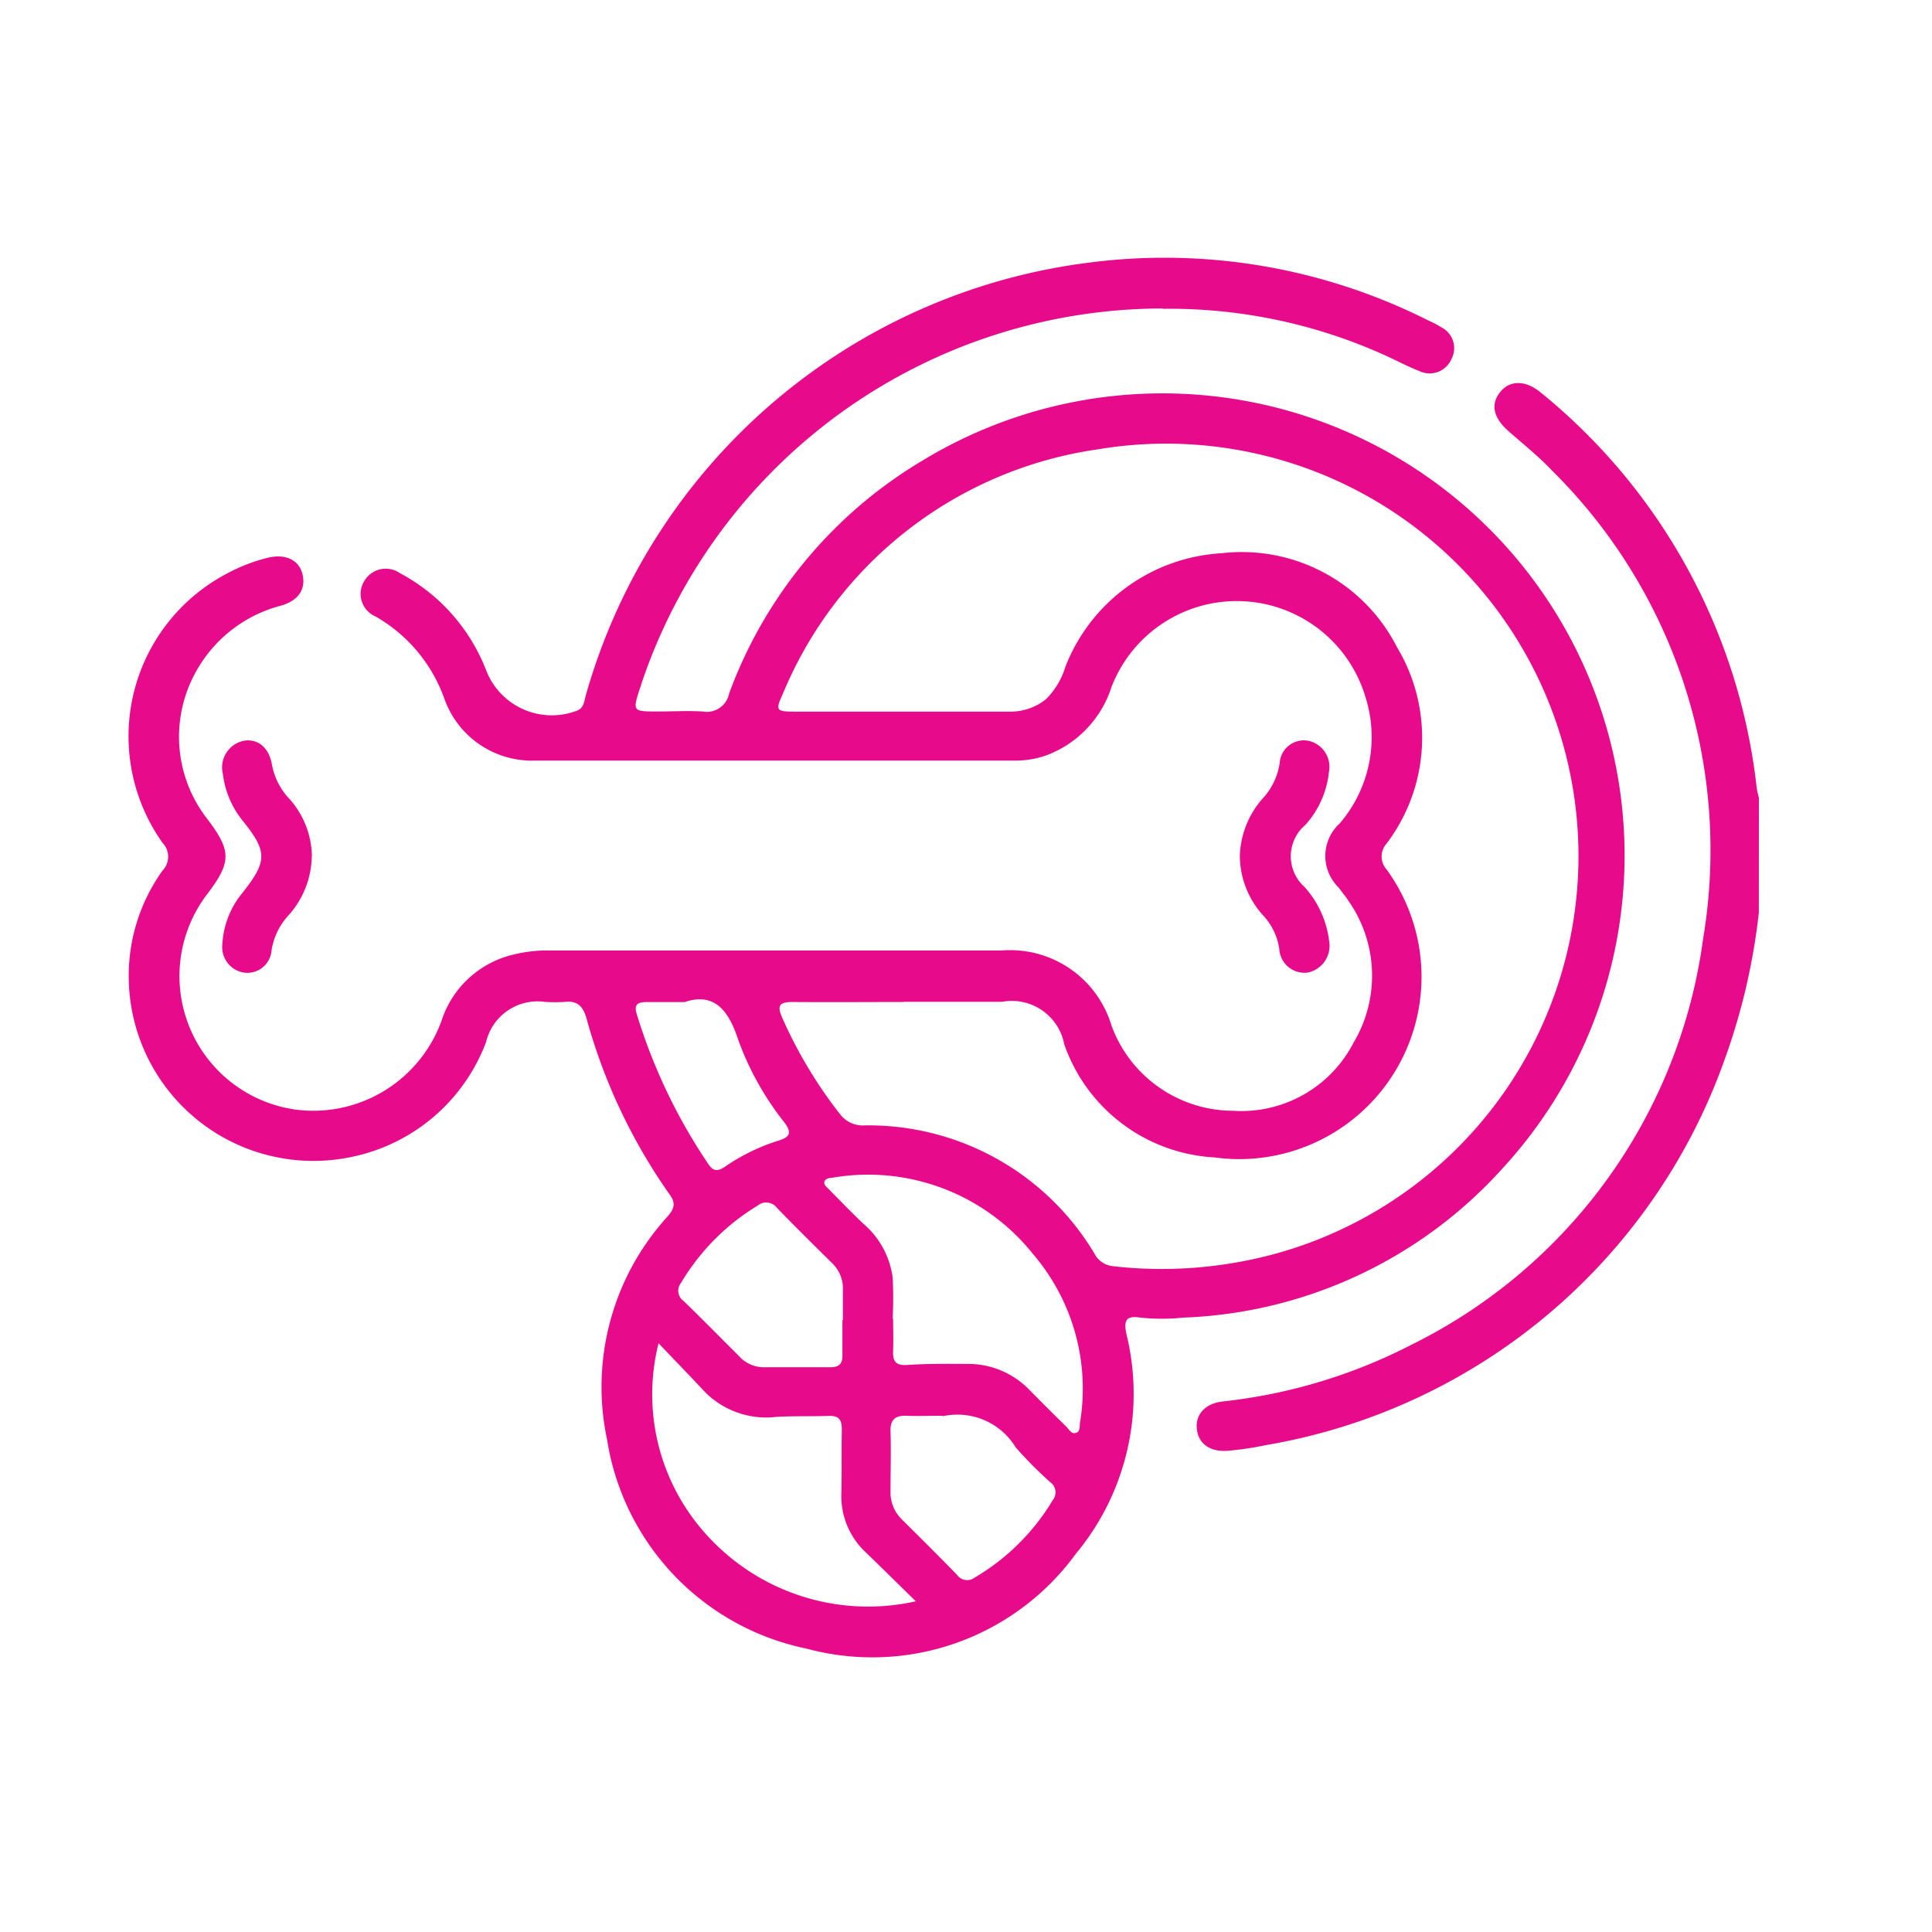 <svg xmlns="http://www.w3.org/2000/svg" xmlns:xlink="http://www.w3.org/1999/xlink" width="30" height="30" viewBox="0 0 30 30">
  <defs>
    <clipPath id="clip-path">
      <rect id="Rectangle_36864" data-name="Rectangle 36864" width="30" height="30" transform="translate(639 4728.062)"/>
    </clipPath>
    <clipPath id="clip-path-2">
      <rect id="Rectangle_36865" data-name="Rectangle 36865" width="25.312" height="21.734" fill="#E70A8B"/>
    </clipPath>
  </defs>
  <g id="pet-shop-icon" transform="translate(-639 -4728.062)" clip-path="url(#clip-path)">
    <g id="Group_62091" data-name="Group 62091" transform="translate(641 4732.062)">
      <g id="Group_62090" data-name="Group 62090" transform="translate(0 0)" clip-path="url(#clip-path-2)">
        <path fill="#E70A8B" id="Path_97358" data-name="Path 97358" d="M52.394,13.366a9.888,9.888,0,0,1-.529,2.276,9.192,9.192,0,0,1-7.122,5.992,4.982,4.982,0,0,1-.585.088c-.284.024-.464-.107-.49-.334s.127-.4.4-.431a8.357,8.357,0,0,0,2.938-.884,8.255,8.255,0,0,0,4.524-6.309A8.291,8.291,0,0,0,49.181,6.5c-.209-.22-.449-.412-.677-.613s-.28-.409-.13-.6.393-.193.63,0A9.217,9.217,0,0,1,52.36,11.42c.007.057.023.112.035.168Z" transform="translate(-27.083 -3.195)"/>
        <path fill="#E70A8B" id="Path_97359" data-name="Path 97359" d="M16.049.79A8.55,8.55,0,0,0,7.955,6.631c0,.016-.009.032-.015.047-.12.37-.12.37.278.37.231,0,.462-.014.691,0a.354.354,0,0,0,.413-.28,7.024,7.024,0,0,1,3.023-3.629,7.176,7.176,0,0,1,8.99,11,7.02,7.02,0,0,1-4.964,2.321,3.232,3.232,0,0,1-.664,0c-.219-.035-.262.041-.215.259a3.888,3.888,0,0,1-.79,3.413A3.909,3.909,0,0,1,10.526,21.6a3.936,3.936,0,0,1-3.1-3.249,3.927,3.927,0,0,1,.944-3.466c.1-.119.126-.2.03-.334A8.773,8.773,0,0,1,7.109,11.82c-.052-.189-.139-.287-.343-.262a2.743,2.743,0,0,1-.3,0,.821.821,0,0,0-.918.622,2.838,2.838,0,0,1-2.04,1.774A2.868,2.868,0,0,1,0,11.232,2.8,2.8,0,0,1,.525,9.517a.309.309,0,0,0,0-.428A2.854,2.854,0,0,1,1.5,4.919a2.726,2.726,0,0,1,.641-.254c.282-.074.5.023.556.251s-.059.409-.333.488a2.115,2.115,0,0,0-1.3.989,2.074,2.074,0,0,0,.152,2.32c.38.5.38.673,0,1.173a2.094,2.094,0,0,0,1.374,3.344,2.119,2.119,0,0,0,2.263-1.371,1.545,1.545,0,0,1,1.131-1.039,2.165,2.165,0,0,1,.538-.061q3.519,0,7.037,0a1.642,1.642,0,0,1,1.7,1.165,2.015,2.015,0,0,0,1.888,1.324,1.961,1.961,0,0,0,1.875-1.065,2.024,2.024,0,0,0-.087-2.2c-.044-.069-.1-.133-.147-.2a.684.684,0,0,1,.018-1,2.059,2.059,0,0,0,.4-1.949,2.085,2.085,0,0,0-3.946-.168,1.678,1.678,0,0,1-1,1.058,1.394,1.394,0,0,1-.483.086c-2.486,0-4.972,0-7.458,0A1.443,1.443,0,0,1,4.9,6.849,2.4,2.4,0,0,0,3.829,5.571a.38.38,0,0,1-.176-.543A.386.386,0,0,1,4.21,4.9,2.893,2.893,0,0,1,5.546,6.4a1.092,1.092,0,0,0,1.4.64c.121-.039.123-.143.148-.235A9.329,9.329,0,0,1,14.91.078a9.1,9.1,0,0,1,5.272.9,1.488,1.488,0,0,1,.2.105.361.361,0,0,1,.158.488.369.369,0,0,1-.5.191c-.2-.079-.387-.181-.583-.267a8.116,8.116,0,0,0-3.4-.7M12.032,11.559c-.576,0-1.152.005-1.728,0-.207,0-.239.06-.158.244a7.033,7.033,0,0,0,.9,1.5.442.442,0,0,0,.382.172,4.088,4.088,0,0,1,3.564,1.986.364.364,0,0,0,.287.2,6.657,6.657,0,0,0,1.891-.053A6.4,6.4,0,0,0,15.043,2.978a6.252,6.252,0,0,0-4.889,3.8c-.114.247-.1.271.159.272,1.119,0,2.238,0,3.357,0a.877.877,0,0,0,.572-.193,1.194,1.194,0,0,0,.3-.5,2.772,2.772,0,0,1,2.423-1.766,2.705,2.705,0,0,1,2.73,1.463A2.724,2.724,0,0,1,19.53,9.1a.3.3,0,0,0,0,.4,2.831,2.831,0,0,1-2.675,4.472,2.622,2.622,0,0,1-2.33-1.758.828.828,0,0,0-.964-.658c-.51,0-1.02,0-1.531,0m.189,9.307c-.29-.284-.529-.52-.77-.753a1.192,1.192,0,0,1-.384-.927c.008-.329,0-.658.007-.987,0-.142-.041-.216-.2-.21-.271.009-.543,0-.814.015a1.338,1.338,0,0,1-1.138-.414c-.222-.239-.45-.472-.694-.729a3.241,3.241,0,0,0,.769,3,3.379,3.379,0,0,0,3.22,1.008m-.347-4.388h0c0,.164.007.33,0,.494s.037.236.223.223c.3-.021.608-.017.913-.016a1.324,1.324,0,0,1,.978.4q.286.291.577.575c.043.043.079.124.156.093.06-.024.047-.1.055-.155a3.215,3.215,0,0,0-.735-2.626,3.274,3.274,0,0,0-3.106-1.179c-.049.006-.108.009-.126.059s.035.087.068.121c.18.182.356.366.542.541a1.325,1.325,0,0,1,.448.829,6,6,0,0,1,0,.641m.777,1.506c-.233,0-.4.007-.561,0s-.255.049-.249.238c.01.311,0,.624,0,.936a.581.581,0,0,0,.182.441c.285.284.572.566.851.856a.193.193,0,0,0,.278.039,3.446,3.446,0,0,0,1.208-1.2.193.193,0,0,0-.038-.278,6.237,6.237,0,0,1-.538-.542,1.058,1.058,0,0,0-1.131-.483M11.078,16.5h.011c0-.156,0-.313,0-.469a.549.549,0,0,0-.171-.42c-.287-.283-.574-.566-.854-.856a.208.208,0,0,0-.3-.034,3.479,3.479,0,0,0-1.189,1.2.193.193,0,0,0,.038.279c.29.28.572.569.858.853a.518.518,0,0,0,.369.177c.354,0,.708,0,1.061,0,.125,0,.182-.055.18-.178,0-.181,0-.362,0-.543M8.64,11.56c-.252,0-.425,0-.6,0-.139,0-.2.038-.152.189A8.69,8.69,0,0,0,9,14.077c.084.124.155.108.261.037a3.09,3.09,0,0,1,.819-.4c.183-.056.223-.117.1-.285a4.538,4.538,0,0,1-.719-1.289c-.154-.471-.381-.726-.821-.583" transform="translate(0 0)"/>
        <path fill="#E70A8B" id="Path_97360" data-name="Path 97360" d="M45.427,21.537a1.408,1.408,0,0,1,.343-.884,1.045,1.045,0,0,0,.276-.562.375.375,0,0,1,.45-.346.414.414,0,0,1,.314.486,1.446,1.446,0,0,1-.364.818.638.638,0,0,0-.016.963,1.525,1.525,0,0,1,.383.837.424.424,0,0,1-.338.495.393.393,0,0,1-.436-.373.978.978,0,0,0-.271-.538,1.394,1.394,0,0,1-.341-.9" transform="translate(-28.175 -12.241)"/>
        <path fill="#E70A8B" id="Path_97361" data-name="Path 97361" d="M5.212,21.533a1.4,1.4,0,0,1-.359.919,1.043,1.043,0,0,0-.265.543.377.377,0,0,1-.425.349.4.4,0,0,1-.339-.444,1.362,1.362,0,0,1,.308-.79c.395-.5.395-.644,0-1.134a1.425,1.425,0,0,1-.3-.716.422.422,0,0,1,.335-.518c.212-.03.383.109.427.375a1.054,1.054,0,0,0,.279.538,1.365,1.365,0,0,1,.341.88" transform="translate(-2.371 -12.241)"/>
      </g>
    </g>
  </g>
</svg>
